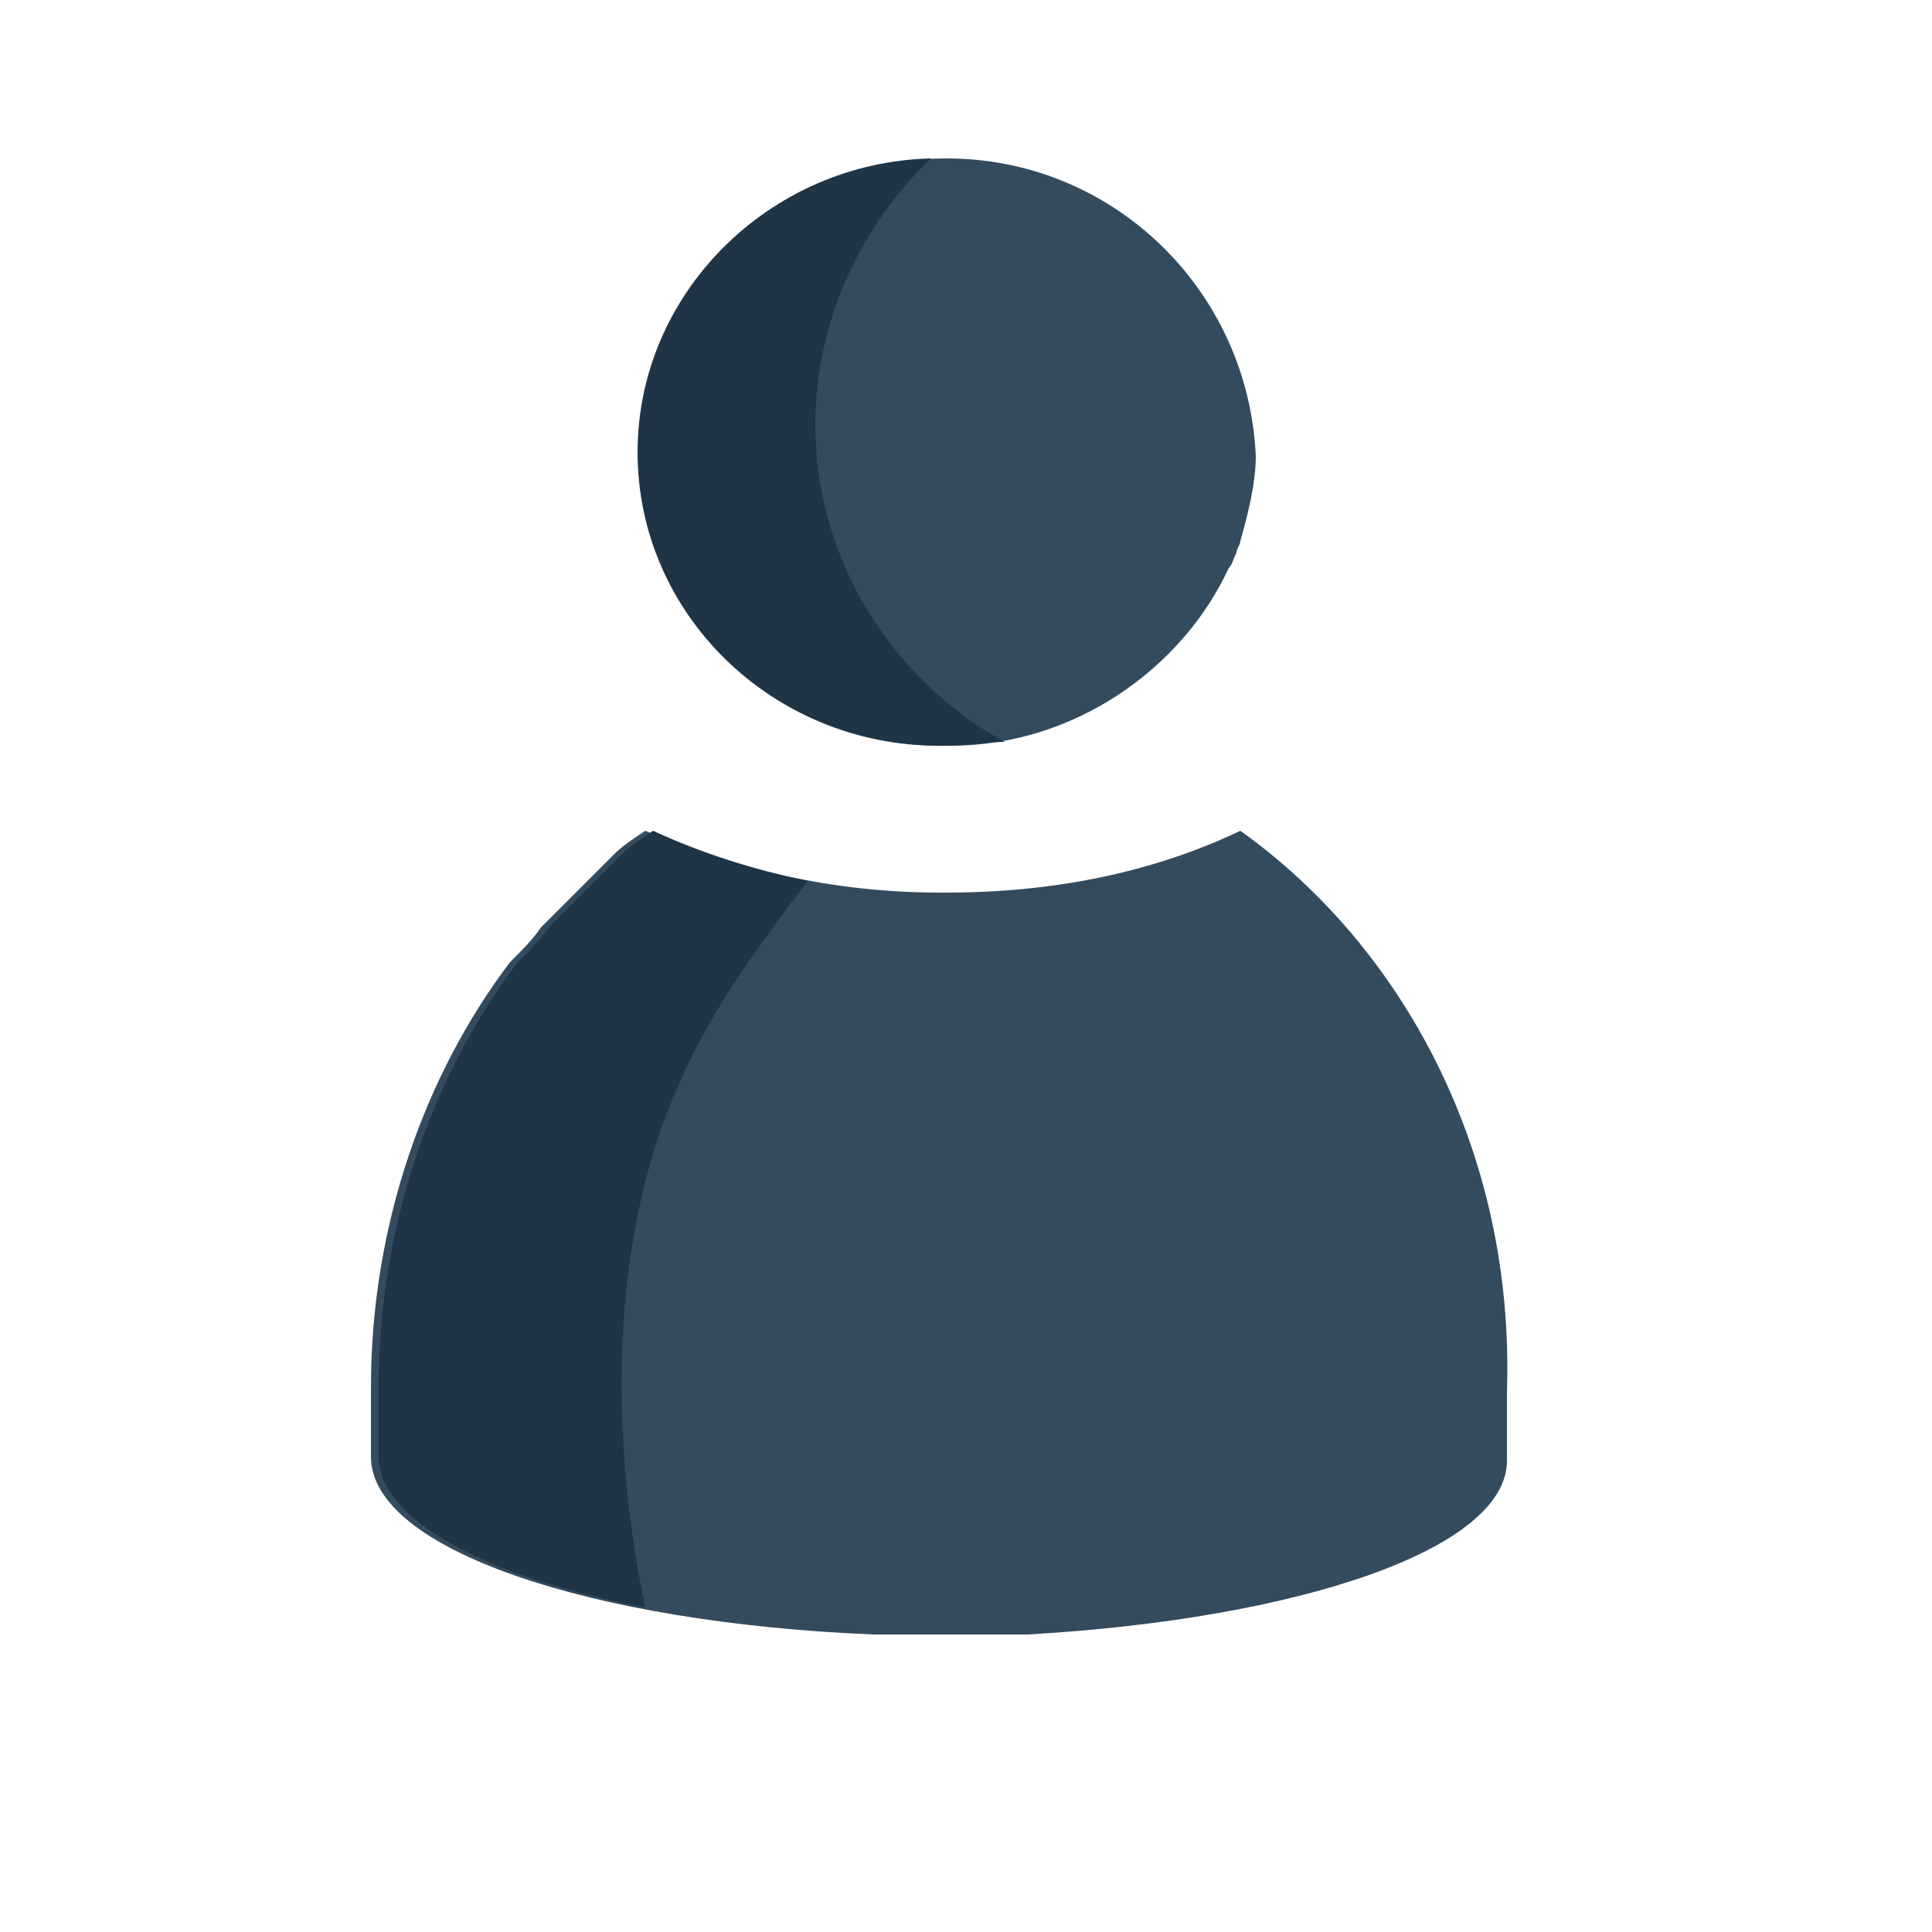 <?xml version="1.0" encoding="utf-8"?>
<!-- Generator: Adobe Illustrator 27.8.1, SVG Export Plug-In . SVG Version: 6.00 Build 0)  -->
<svg version="1.1" xmlns="http://www.w3.org/2000/svg" xmlns:xlink="http://www.w3.org/1999/xlink" x="0px" y="0px"
	 viewBox="0 0 50 50" style="enable-background:new 0 0 50 50;" xml:space="preserve">
<style type="text/css">
	.st0{display:none;}
	.st1{display:inline;fill:#32AB9B;}
	.st2{display:inline;fill:#208F7D;}
	.st3{display:inline;fill:#7CC1A4;}
	.st4{display:inline;fill:#344B5E;}
	.st5{display:inline;fill:#1F3546;}
	.st6{display:inline;}
	.st7{fill:#344B5E;}
	.st8{fill:#1F3546;}
	.st9{display:inline;fill:none;}
	.st10{fill:#BAE6F9;}
	.st11{fill:#8BBFE3;}
	.st12{fill:#4D82AC;}
	.st13{fill:#354C5E;}
	.st14{display:inline;fill:#FFFFFF;}
	.st15{display:inline;fill:#BE202E;}
	.st16{display:inline;fill:#336D35;}
	.st17{display:inline;fill:#4D82AC;}
	.st18{display:inline;fill:#484B59;}
	.st19{display:inline;fill:#354C5E;}
</style>
<g id="Layer_1">
	<g id="Layer_10" class="st0">
		<path class="st1" d="M5.6,11c0.3-1.4,1.1-2.2,2.7-2.4c1.3-0.2,2.6,0.6,3.1,1.8c1.7,3.7,3.9,7.2,7,10c1.8,1.7,3.7,3,6,3.9
			c1.7,0.6,3.7,0.7,5.4,0.7c1.8,0,3.5-0.2,5.2-0.7c0,0,0,0,0.1,0s1-0.2,1.5-0.2c1.3,0,2.4,0.4,3.3,1.3c0,0,0,0,0.1,0.1
			c0.1,0.2,0.2,0.2,0.4,0.4c0.1,0,0.1,0.1,0.1,0.1c2.6,3,4.4,7,4.4,11.6l0.1,0.2v3.1c0,1.9-1.5,3.3-3.3,3.3c-0.4,0-0.9-0.1-1.4-0.2
			c-0.2-0.1-0.3-0.3-0.3-0.5L39.4,37c0-0.5-0.5-0.9-0.9-0.9c-0.5,0-0.3,0.5-0.3,0.9l0.6,6.9c0,0.1,0,0.1,0,0.2c0,0-0.1,0.2-0.4,0.4
			C35,46.4,28,46.2,28,46.2s-4.6-0.1-9.3-1.7c-0.1-0.1-0.2-0.1-0.2-0.1s-0.1-0.1-0.2-0.3s-0.1-2.8-0.1-6.3v-0.5
			c0.1-1.7,0.2-3.5,0.6-5c0.1-0.2-0.1-0.5-0.2-0.7C13.1,27.7,9.4,22.4,7,16.3c0,0,0,0,0-0.1c-0.4-1.2-0.9-2.4-1.1-3.7
			C5.6,12,5.6,11.5,5.6,11z"/>
		<path class="st1" d="M29,9C29.1,9,29.1,9,29,9c4.1,0,7.5,3.2,7.5,7.2s-3.3,7.2-7.4,7.2l0,0c0,0,0,0-0.1,0c0,0,0,0-0.1,0
			c-3.1,0-5.7-1.8-6.8-4.4c0-0.1,0-0.1-0.1-0.1c-0.1-0.2-0.1-0.4-0.2-0.6c-0.2-0.7-0.3-1.4-0.3-2.1C21.6,12.3,24.9,9,29,9z"/>
		<path class="st2" d="M23.9,19c0-0.1,0-0.1-0.1-0.1c-0.1-0.2-0.1-0.4-0.2-0.6c-0.2-0.7-0.3-1.4-0.3-2.1c0.1-3.6,2.9-6.7,6.5-7.1
			C29.6,9.1,29.3,9,29,9c-4.1,0-7.4,3.2-7.4,7.2c0,0.7,0.1,1.4,0.3,2.1c0.1,0.2,0.1,0.4,0.2,0.6c0.1,0.1,0.1,0.1,0.1,0.1
			c1.1,2.6,3.7,4.4,6.8,4.4c0.1,0,0.1,0,0.1,0c0.1,0,0.1,0,0.1,0c0.3,0,0.6,0,0.8,0C27.2,23,24.9,21.3,23.9,19z"/>
		<path class="st2" d="M21.1,34.2c0.5-1.6,0.7-1.9,0.7-1.9c0.2-0.3,0.5-0.6,0.4-0.8c-0.1-0.3-0.7-0.3-0.7-0.4
			c-1.3-0.2-8.9-5.5-12.4-15.7c-0.5-1.5-1.2-3.8-1.5-6.7c-1,0.4-1.6,1.1-1.9,2.2c-0.1,0.5-0.1,1.1,0.2,1.6C6.1,13.8,6.6,15,7,16.2
			c0,0.1,0,0.1,0,0.1c2.4,6.2,6.1,11.4,11.5,15.3c0.2,0.2,0.3,0.4,0.2,0.7c-0.3,1.6-0.5,3.3-0.6,5v0.5c-0.1,3.5,0,6.1,0.1,6.3
			s0.2,0.3,0.2,0.3s0.1,0.1,0.2,0.1c0.3,0.1,0.7,0.2,1,0.4c0.4,0.1,0.7,0.2,1,0.3C20.3,39.4,20.8,35.2,21.1,34.2z"/>
	</g>
	<g id="Layer_2_00000018925664413477304740000000725065298792086190_" class="st0">
		<path class="st3" d="M28.2,9.1L28.2,9.1c-3.3,0-5.7,2.4-5.7,5.6c0,3.1,2.6,5.5,5.7,5.6l0,0l0,0l0,0c2.3,0,4.4-1.4,5.2-3.4v-0.1
			c0.1-0.2,0.1-0.3,0.2-0.4c0.2-0.5,0.3-1,0.3-1.6C33.9,11.5,31.4,9.1,28.2,9.1z"/>
		<path class="st4" d="M28.2,9.1c-3.3,0-5.7,2.4-5.7,5.6c0,3.1,2.6,5.5,5.7,5.6c2.3,0,4.4-1.4,5.2-3.4c0.1-0.3,0.3-0.7,0.3-1.1
			c0,0,0.1-0.5,0.1-1C33.9,11.5,31.4,9.1,28.2,9.1z"/>
		<path class="st5" d="M25.9,14c0-1.5,0.6-2.7,0.6-2.8c0.5-1,1.1-1.8,1.5-2.1c-0.3,0-2.3,0-3.9,1.5c-0.2,0.3-1.6,1.6-1.6,3.8
			c0,2.5,1.7,4.4,3.2,5c1.1,0.6,2.3,0.7,2.3,0.7c0.6,0,1,0,1.4-0.1C29,19.9,25.9,17.5,25.9,14z"/>
		<g class="st6">
			<path class="st7" d="M38.8,30.6c-3.5-0.2-6.2-3.1-6.2-6.6c0-0.9,0.2-1.8,0.5-2.6c-1.6,0.6-3.2,1-5,1c-1.6,0-3.1-0.3-4.4-0.8
				c0.5,0.9,0.8,2,0.8,3.2c0,3.7-3,6.6-6.6,6.6c-0.1,0-0.1,0-0.2,0c0,0,0,0,0,0.1v1.3c0,0.7,0.7,1.3,1.9,1.9
				c0.4,0.2,0.9,0.3,1.4,0.5c0.5,0.1,1,0.3,1.6,0.4c0.3,0.1,0.6,0.1,0.9,0.2c0.9,0.1,1.9,0.2,3,0.3h1.6V36h1.2
				c5.3-0.2,9.6-1.6,9.6-3.2v-1.3C38.9,31.1,38.9,30.8,38.8,30.6z"/>
			<path class="st7" d="M13.2,20c1.2-1.2,2.8-1.9,4.6-1.9c0.4,0,0.8,0,1.2,0.1c-1.8-1.9-3.2-4.1-4.3-6.6c-0.4-1-1.3-1.5-2.3-1.3
				c-1.3,0.1-1.9,0.9-2.1,2.1c0,0.3,0.1,0.6,0.1,0.9c0.2,0.9,0.5,1.8,0.9,2.6C11.8,17.4,12.5,18.7,13.2,20z"/>
		</g>
		<g class="st6">
			<path class="st8" d="M13.2,20c0.4-0.4,0.9-0.8,1.4-1c-0.8-1.3-1.5-2.6-2.1-4.2c-0.3-0.9-0.6-1.8-0.9-2.6c0-0.3-0.1-0.6-0.1-0.9
				c0-0.3,0.1-0.5,0.2-0.8c-0.8,0.3-1.3,1-1.4,2c0,0.3,0.1,0.6,0.1,0.9c0.2,0.9,0.5,1.8,0.9,2.6C11.8,17.4,12.5,18.7,13.2,20z"/>
			<path class="st8" d="M17.8,31.4c-0.1,0-0.1,0-0.2,0c0,0,0,0,0,0.1v1.3c0,0.7,0.7,1.3,1.9,1.9c0.1-0.8,0.1-1.7,0.2-2.5
				c0-0.3,0-0.6,0-1C19.2,31.3,18.5,31.4,17.8,31.4z"/>
		</g>
		<path class="st4" d="M25.7,33.6c-0.1-0.1-0.2-0.2-0.2-0.3c-0.2-0.3-0.5-0.6-0.8-0.9c-0.1-0.1-0.1-0.1-0.2-0.2
			c-0.1-0.1-0.3-0.2-0.4-0.4c-0.1-0.1-0.1-0.1-0.2-0.1c-0.2-0.2-0.4-0.3-0.6-0.5c-1.7,0.7-3.5,1.1-5.5,1.2c-1.7,0-3.3-0.3-4.7-0.8
			l0,0c-1.3-0.6-2.4-1.5-3.5-2.4c-2.2-2.1-3.9-4.6-5.2-7.4c-0.4-1-1.3-1.5-2.3-1.3c-1.3,0.1-1.9,0.9-2.1,2.1c0,0.3,0.1,0.6,0.1,0.9
			c0.2,0.9,0.5,1.8,0.9,2.6c1.6,4.1,3.9,7.7,7.3,10.4c-0.6,1.5-1,3.2-1,5v1.3c0,0.7,0.7,1.3,1.9,1.9c0.4,0.2,0.9,0.3,1.4,0.5
			c0.5,0.1,1,0.3,1.6,0.4c0.3,0.1,0.6,0.1,0.9,0.2c0.9,0.1,1.9,0.2,3,0.3h1.6V46h1.2c5.3-0.2,9.6-1.6,9.6-3.2v-1.3
			C28.3,38.5,27.3,35.8,25.7,33.6z"/>
		<path class="st4" d="M17.9,19.2c-3.3,0-5.7,2.4-5.7,5.6c0,3.1,2.6,5.5,5.7,5.6c2.3,0,4.4-1.4,5.2-3.4c0.1-0.3,0.3-0.7,0.3-1.1
			c0,0,0.1-0.5,0.1-1C23.5,21.6,21,19.2,17.9,19.2z"/>
		<path class="st5" d="M15.5,24.1c0-1.5,0.6-2.7,0.6-2.8c0.5-1,1.1-1.8,1.5-2.1c-0.3,0-2.3,0-3.9,1.5c-0.2,0.3-1.6,1.6-1.6,3.8
			c0,2.5,1.7,4.4,3.2,5c1.1,0.6,2.3,0.7,2.3,0.7c0.6,0,1,0,1.4-0.1C18.7,30,15.5,27.6,15.5,24.1z"/>
		<path class="st5" d="M9.7,39.2c0.3-1.3,0.7-2.4,1.1-3.2C8,33.8,4.2,30.3,2.1,24.8c-0.3-0.9-0.6-1.8-0.9-2.6c0-0.3-0.1-0.6-0.1-0.9
			s0.1-0.5,0.2-0.8c-0.8,0.3-1.3,1-1.4,2c0,0.3,0.1,0.6,0.1,0.9c0.2,0.9,0.5,1.8,0.9,2.6c1.6,4.1,3.9,7.7,7.3,10.4
			c-0.6,1.5-1,3.2-1,5v1.3c0,0.7,0.7,1.3,1.9,1.9c0.1-0.8,0.1-1.7,0.2-2.5C9.4,41.3,9.5,40.3,9.7,39.2z"/>
		<path class="st1" d="M45,31.1c-1.6,0.8-3.6,1.1-5.5,1.1v7.2v2v-2.1v-7.1c-2,0-3.8-0.4-5.5-1.2c-0.1,0.1-0.2,0.2-0.3,0.3
			c0,0-1.4,1.1-2.3,2.1c-0.9,0.9-2.1,3.9-2.7,8v1.3c0,1.7,4.1,3.2,9.5,3.3h1.1H41c5-0.3,9-1.6,9-3.3v-1.3C50,37,48,33.2,45,31.1z"/>
		<path class="st1" d="M39.4,18.4c-3.3,0-5.7,2.4-5.7,5.6c0,3.1,2.6,5.5,5.7,5.6c2.3,0,4.4-1.4,5.2-3.4c0.1-0.3,0.3-0.7,0.3-1.1
			c0,0,0.1-0.5,0.1-1C45.1,21,42.6,18.4,39.4,18.4z"/>
		<path class="st2" d="M37,23.4c0-1.4,0.6-2.7,0.6-2.7c0.3-0.9,0.9-1.6,1.5-2.3c-1.5,0.1-2.9,0.7-3.9,1.7c-0.3,0.3-1.6,1.7-1.6,3.8
			c0,2.9,2.5,4.6,2.7,4.7c1.2,0.8,2.4,0.9,2.7,0.9c0.6,0.1,1.1,0,1.5-0.1C40.1,29.2,37,26.8,37,23.4z"/>
		<path class="st2" d="M34.2,36.3c0.5-1.5,1.2-2.4,2.7-4.3c-0.4-0.1-0.9-0.3-1.5-0.4s-0.9-0.3-1.4-0.5c-0.7,0.6-1.4,1.2-2.1,1.8
			c-0.2,0.2-0.3,0.4-0.5,0.6c-1.7,2.1-2.7,4.9-2.7,8v1.3c0,1.2,2,2.2,5,2.8C33.6,44.6,32.7,40.3,34.2,36.3z"/>
	</g>
	<g id="Layer_3" class="st0">
		<path class="st9" d="M14.4,41.6"/>
		<path class="st9" d="M14.4,41.6"/>
		<path class="st4" d="M25.9,33.4c-0.1-0.1-0.2-0.2-0.2-0.3c-0.2-0.3-0.5-0.6-0.8-0.9c-0.1-0.1-0.1-0.1-0.2-0.2
			c-0.1-0.1-0.3-0.2-0.4-0.4c-0.1-0.1-0.1-0.1-0.2-0.1c-0.2-0.2-0.4-0.3-0.6-0.5c-1.7,0.7-3.5,1.1-5.5,1.1c-1.7,0-3.2-0.3-4.7-0.8
			l0,0c-1.3-0.6-2.4-1.4-3.5-2.4c-2.2-2.1-3.9-4.6-5.1-7.4c-0.4-1-1.3-1.4-2.3-1.3c-1.3,0.1-1.9,0.8-2.1,2.1c0,0.3,0.1,0.6,0.1,0.9
			c0.2,0.9,0.5,1.7,0.8,2.6c1.6,4.1,3.9,7.6,7.3,10.4c-0.6,1.5-1,3.2-1,5v1.3c0,0.7,0.7,1.3,1.9,1.9c0.4,0.2,0.9,0.3,1.4,0.5
			c0.5,0.1,1,0.3,1.6,0.4c0.3,0.1,0.6,0.1,0.9,0.2c0.9,0.1,1.9,0.2,3,0.3H18v-0.1h1.1c5.3-0.2,9.5-1.6,9.5-3.2v-1.3
			C28.5,38.3,27.5,35.5,25.9,33.4z"/>
		<path class="st4" d="M18.1,19.1c-3.2,0-5.7,2.4-5.7,5.5s2.5,5.4,5.7,5.5c2.3,0,4.3-1.4,5.2-3.4c0.1-0.3,0.3-0.7,0.3-1.1
			c0,0,0.1-0.5,0.1-1C23.7,21.5,21.2,19.1,18.1,19.1z"/>
		<path class="st5" d="M15.7,24c0-1.4,0.6-2.7,0.6-2.8c0.5-1,1.1-1.8,1.5-2.1c-0.3,0-2.3,0-3.9,1.5c-0.2,0.3-1.6,1.6-1.6,3.8
			c0,2.5,1.7,4.3,3.1,5c1.1,0.6,2.3,0.7,2.3,0.7c0.6,0,1,0,1.4-0.1C18.9,29.8,15.7,27.4,15.7,24z"/>
		<path class="st5" d="M10,39c0.3-1.3,0.7-2.4,1.1-3.2c-2.8-2.1-6.5-5.7-8.6-11.1c-0.3-0.9-0.6-1.8-0.8-2.6c0-0.3-0.1-0.6-0.1-0.9
			s0.1-0.5,0.2-0.8c-0.8,0.3-1.3,0.9-1.4,2c0,0.3,0.1,0.6,0.1,0.9C0.7,24.2,1,25,1.3,25.9c1.6,4.1,3.9,7.6,7.3,10.4
			c-0.6,1.5-1,3.2-1,5v1.3c0,0.7,0.7,1.3,1.9,1.9c0.1-0.8,0.1-1.7,0.2-2.5C9.7,41.1,9.8,40.1,10,39z"/>
		<path class="st1" d="M45,31c-1.6,0.8-3.6,1.1-5.4,1.1v7.1v2v-2v-7.1c-2,0-3.8-0.4-5.4-1.2C34,31,33.9,31,33.9,31.1
			c0,0-1.4,1.1-2.3,2.1c-0.8,0.9-2,3.9-2.6,7.9v1.3c0,1.7,4.1,3.1,9.4,3.3h1.1h1.6c5-0.3,8.9-1.6,8.9-3.3v-1.3C50,36.8,48,33,45,31z
			"/>
		<path class="st1" d="M39.5,18.3c-3.2,0-5.7,2.4-5.7,5.5s2.5,5.4,5.7,5.5c2.3,0,4.3-1.4,5.2-3.4c0.1-0.3,0.3-0.7,0.3-1.1
			c0,0,0.1-0.5,0.1-1C45.2,20.9,42.6,18.3,39.5,18.3z"/>
		<path class="st2" d="M37.1,23.3c0-1.4,0.6-2.7,0.6-2.7c0.3-0.8,0.9-1.6,1.5-2.3c-1.5,0.1-2.9,0.7-3.9,1.7
			c-0.3,0.3-1.6,1.7-1.6,3.7c0,2.9,2.5,4.6,2.7,4.7c1.2,0.8,2.4,0.8,2.6,0.8c0.6,0.1,1.1,0,1.5-0.1C40.1,29,37.1,26.6,37.1,23.3z"/>
		<path class="st2" d="M34.3,36.1c0.5-1.4,1.2-2.4,2.6-4.2c-0.4-0.1-0.9-0.3-1.4-0.4c-0.5-0.2-0.9-0.3-1.4-0.5
			c-0.7,0.6-1.4,1.2-2,1.8c-0.2,0.2-0.3,0.4-0.5,0.6c-1.7,2.1-2.6,4.8-2.6,7.9v1.3c0,1.2,2,2.2,5,2.8C33.7,44.3,32.8,40,34.3,36.1z"
			/>
	</g>
	<g id="Layer_4" class="st0">
		<g id="Layer_5_00000097468630268824520770000015161394095311015861_" class="st6">
			<path class="st10" d="M32.1,26.2c-2.2,1-4.7,1.5-7.3,1.5l0,0v9.6V40l0,0v-2.7v-9.5l0,0c-2.6,0-5.1-0.6-7.3-1.6l0,0l0,0
				c-0.3,0.2-0.5,0.4-0.8,0.6c-0.1,0.1-0.2,0.2-0.2,0.2c-0.2,0.2-0.4,0.4-0.6,0.5c-0.1,0.1-0.2,0.2-0.2,0.2
				c-0.2,0.2-0.4,0.4-0.5,0.6c-0.1,0.1-0.2,0.2-0.2,0.2c-0.2,0.2-0.5,0.5-0.7,0.8c0,0,0,0-0.1,0.1l0,0c-2.2,2.8-3.5,6.5-3.5,10.6
				v1.7c0,2.3,5.5,4.1,12.5,4.4h1.6H27c6.8-0.3,11.9-2.1,11.9-4.3v-1.7C38.9,34.1,36.2,29,32.1,26.2z"/>
			<path class="st10" d="M24.8,9.3L24.8,9.3c-4.3,0-7.7,3.3-7.7,7.4c0,4,3.4,7.3,7.6,7.4l0,0l0,0l0,0c3.1,0,5.8-1.8,7-4.5
				c0-0.1,0-0.1,0.1-0.2c0.1-0.2,0.2-0.4,0.2-0.5c0.2-0.7,0.4-1.4,0.4-2.2C32.4,12.7,28.9,9.3,24.8,9.3z"/>
			<path class="st11" d="M21.6,16c0-2.7,1.1-5,3-6.7c-4.1,0.2-7.4,3.3-7.4,7.4s3.4,7.3,7.6,7.4l0,0l0,0l0,0c0.5,0,1-0.1,1.4-0.2
				C23.4,22.3,21.6,19.3,21.6,16z"/>
			<path class="st11" d="M17.8,33c0.7-2,1.7-3.2,3.4-5.7l0,0c-1.4-0.3-2.6-0.7-3.8-1.2l0,0l0,0c-0.3,0.2-0.5,0.4-0.8,0.6
				c-0.1,0.1-0.2,0.2-0.2,0.2c-0.2,0.2-0.4,0.4-0.6,0.5c-0.1,0.1-0.2,0.2-0.2,0.2c-0.2,0.2-0.4,0.4-0.5,0.6
				c-0.1,0.1-0.2,0.2-0.2,0.2c-0.2,0.2-0.5,0.5-0.7,0.8c0,0,0,0-0.1,0.1l0,0c-2.1,2.8-3.3,6.5-3.3,10.6v1.7c0,1.6,2.7,3,6.7,3.7
				C17,44.1,15.9,38.3,17.8,33z"/>
			<path class="st12" d="M32.1,26.2c-2.2,1-4.7,1.5-7.3,1.5l0,0v9.6V40l0,0v-2.7v-9.5l0,0c-2.6,0-5.1-0.6-7.3-1.6l0,0l0,0
				c-0.3,0.2-0.5,0.4-0.8,0.6c-0.1,0.1-0.2,0.2-0.2,0.2c-0.2,0.2-0.4,0.4-0.6,0.5c-0.1,0.1-0.2,0.2-0.2,0.2
				c-0.2,0.2-0.4,0.4-0.5,0.6c-0.1,0.1-0.2,0.2-0.2,0.2c-0.2,0.2-0.5,0.5-0.7,0.8c0,0,0,0-0.1,0.1l0,0c-2.2,2.8-3.5,6.5-3.5,10.6
				v1.7c0,2.3,5.5,4.1,12.5,4.4h1.6H27c6.8-0.3,11.9-2.1,11.9-4.3v-1.7C38.9,34.1,36.2,29,32.1,26.2z"/>
			<path class="st12" d="M24.8,9.3L24.8,9.3c-4.3,0-7.7,3.3-7.7,7.4c0,4,3.4,7.3,7.6,7.4l0,0l0,0l0,0c3.1,0,5.8-1.8,7-4.5
				c0-0.1,0-0.1,0.1-0.2c0.1-0.2,0.2-0.4,0.2-0.5c0.2-0.7,0.4-1.4,0.4-2.2C32.4,12.7,28.9,9.3,24.8,9.3z"/>
			<path class="st13" d="M21.6,16c0-2.7,1.1-5,3-6.7c-4.1,0.2-7.4,3.3-7.4,7.4s3.4,7.3,7.6,7.4l0,0l0,0l0,0c0.5,0,1-0.1,1.4-0.2
				C23.4,22.3,21.6,19.3,21.6,16z"/>
			<path class="st13" d="M17.8,33c0.7-2,1.7-3.2,3.4-5.7l0,0c-1.4-0.3-2.6-0.7-3.8-1.2l0,0l0,0c-0.3,0.2-0.5,0.4-0.8,0.6
				c-0.1,0.1-0.2,0.2-0.2,0.2c-0.2,0.2-0.4,0.4-0.6,0.5c-0.1,0.1-0.2,0.2-0.2,0.2c-0.2,0.2-0.4,0.4-0.5,0.6
				c-0.1,0.1-0.2,0.2-0.2,0.2c-0.2,0.2-0.5,0.5-0.7,0.8c0,0,0,0-0.1,0.1l0,0c-2.1,2.8-3.3,6.5-3.3,10.6v1.7c0,1.6,2.7,3,6.7,3.7
				C17,44.1,15.9,38.3,17.8,33z"/>
		</g>
		<circle class="st14" cx="34.7" cy="37.8" r="7.8"/>
		<circle class="st14" cx="15.9" cy="37.8" r="7.8"/>
		<path class="st15" d="M41.3,37.7c0-3.6-3-6.6-6.6-6.6l0,0c-3.7,0-6.6,3-6.6,6.6c0,3.7,3,6.6,6.6,6.6
			C38.3,44.4,41.3,41.4,41.3,37.7C41.3,37.8,41.3,37.8,41.3,37.7L41.3,37.7z"/>
		<path class="st14" d="M37.7,35L37.7,35c-0.3-0.3-0.7-0.3-1,0l-2,2l-2-2c-0.3-0.3-0.7-0.3-1,0l0,0c-0.3,0.3-0.3,0.7,0,1l2,2l-2,1.9
			c-0.3,0.3-0.3,0.7,0,1l0,0c0.3,0.3,0.7,0.3,1,0l2-2l2,2c0.3,0.3,0.7,0.3,1,0l0,0c0.3-0.3,0.3-0.7,0-1l-2-2l2-2
			C38,35.8,38,35.3,37.7,35z"/>
		<circle class="st16" cx="15.9" cy="37.8" r="6.6"/>
		<path class="st14" d="M19.2,34.9l-4.3,4.2l-1.6-1.6c-0.3-0.3-0.8-0.3-1,0c-0.3,0.3-0.3,0.8,0,1l2.1,2.1c0.1,0.1,0.3,0.2,0.5,0.2
			s0.4-0.1,0.5-0.2l4.8-4.8c0.3-0.3,0.3-0.8,0-1C19.9,34.6,19.4,34.6,19.2,34.9L19.2,34.9z"/>
	</g>
	<g id="Layer_5_00000131332165328528396920000003738151245920471971_" class="st0">
		<path class="st3" d="M25.5,11.8L25.5,11.8c-3.2,0-5.6,2.3-5.6,5.4c0,3,2.5,5.4,5.6,5.4l0,0l0,0l0,0c2.3,0,4.3-1.3,5.1-3.4v-0.1
			c0.1-0.2,0.1-0.3,0.2-0.4c0.2-0.5,0.3-1,0.3-1.6C31,14.2,28.6,11.8,25.5,11.8z"/>
		<path class="st17" d="M30.2,24.5c-0.6,0.2-1.2,0.4-1.9,0.6c-1.1,0.3-2,0.3-2.8,0.3c-1.4,0-2.7-0.2-3.9-0.6l0,0
			c0,0.2,0,0.4-0.1,0.6l0,0c-0.3,1.8-1.3,3.4-2.7,4.4l0,0c-0.1,0.1-0.3,0.2-0.4,0.3c0,0-0.1,0-0.1,0.1c-0.1,0.1-0.3,0.2-0.4,0.2
			c0,0-0.1,0-0.1,0.1c-0.1,0.1-0.3,0.1-0.4,0.2h-0.1c-0.2,0.1-0.3,0.1-0.5,0.1h-0.1c-0.2,0-0.3,0.1-0.5,0.1h-0.1
			c-0.2,0-0.4,0.1-0.5,0.1l0,0c-0.3,1.1-0.4,2.2-0.4,3.3v1.3c0,1.7,4,3.1,9.3,3.3h1.2h1.5c4.9-0.3,8.8-1.6,8.8-3.3v-1.2
			c0-1.3-0.2-2.5-0.5-3.7C32.4,30.1,30.2,27.6,30.2,24.5z"/>
		<path class="st9" d="M33.8,44.2"/>
		<path class="st18" d="M26.4,36.8"/>
		<path class="st19" d="M23,25.1c-0.5-0.1-0.9-0.2-1.4-0.3c-0.2,3.3-2.8,5.9-6.1,6.2c-0.3,1.1-0.4,2.2-0.4,3.4v1.3
			c0,1.2,1.9,2.2,4.9,2.8c-0.3-1-1.1-5.4,0.3-9.1C20.9,27.9,21.5,27,23,25.1z"/>
		<path class="st17" d="M25.5,11.8c-3.2,0-5.6,2.3-5.6,5.4c0,3,2.5,5.4,5.6,5.4c2.3,0,4.3-1.3,5.1-3.4c0.1-0.3,0.3-0.7,0.3-1.1
			c0,0,0.1-0.5,0.1-1C31,14.2,28.6,11.8,25.5,11.8z"/>
		<path class="st19" d="M23.1,16.7c0-1.4,0.6-2.7,0.6-2.8c0.5-1,1.1-1.8,1.5-2.1c-0.3,0-2.3,0-3.9,1.5c-0.2,0.3-1.6,1.6-1.6,3.8
			c0,2.4,1.7,4.3,3.1,4.9c1.1,0.6,2.3,0.7,2.3,0.7c0.6,0,1,0,1.3-0.1C26.2,22.4,23.1,20,23.1,16.7z"/>
		<path class="st4" d="M20.5,31.4c-1.6,0.8-3.5,1.1-5.4,1.1v7v1.9v-2v-7c-1.9,0-3.8-0.4-5.4-1.2c-0.1,0.1-0.2,0.2-0.3,0.3
			c0,0-1.3,1.1-2.3,2.1c-0.8,0.9-2,3.9-2.6,7.8v1.3c0,1.7,4,3.1,9.3,3.3h1.1h1.6c4.9-0.3,8.8-1.6,8.8-3.3v-1.3
			C25.5,37.2,23.6,33.4,20.5,31.4z"/>
		<path class="st4" d="M15.1,18.9c-3.2,0-5.6,2.3-5.6,5.4c0,3,2.5,5.4,5.6,5.4c2.3,0,4.3-1.3,5.1-3.4c0.1-0.3,0.3-0.7,0.3-1.1
			c0,0,0.1-0.5,0.1-1C20.7,21.5,18.2,18.9,15.1,18.9z"/>
		<path class="st5" d="M12.7,23.9c0-1.3,0.6-2.7,0.6-2.7c0.3-0.8,0.9-1.6,1.5-2.3C13.3,19,12,19.6,11,20.6c-0.3,0.3-1.6,1.7-1.6,3.7
			c0,2.9,2.4,4.5,2.7,4.6c1.2,0.8,2.3,0.8,2.6,0.8c0.6,0.1,1.1,0,1.5-0.1C15.8,29.5,12.7,27.2,12.7,23.9z"/>
		<path class="st5" d="M10,36.5c0.5-1.4,1.2-2.3,2.6-4.2c-0.4-0.1-0.9-0.3-1.4-0.4c-0.5-0.2-0.9-0.3-1.3-0.5c-0.7,0.6-1.3,1.2-2,1.8
			c-0.2,0.2-0.3,0.4-0.5,0.6c-1.7,2.1-2.6,4.8-2.6,7.8v1.3c0,1.2,1.9,2.2,4.9,2.8C9.4,44.6,8.5,40.4,10,36.5z"/>
		<path class="st9" d="M33.8,44.2"/>
		<path class="st18" d="M26.4,36.8"/>
		<path class="st1" d="M42.2,31.4c-1.6,0.8-3.5,1.1-5.4,1.1v7v1.9v-2v-7c-1.9,0-3.8-0.4-5.4-1.2c-0.1,0.1-0.2,0.2-0.3,0.3
			c0,0-1.3,1.1-2.3,2.1c-0.8,0.9-2,3.9-2.6,7.8v1.3c0,1.7,4,3.1,9.3,3.3h1.1h1.6c4.9-0.3,8.8-1.6,8.8-3.3v-1.3
			C47.2,37.2,45.3,33.4,42.2,31.4z"/>
		<path class="st1" d="M36.8,18.9c-3.2,0-5.6,2.3-5.6,5.4c0,3,2.5,5.4,5.6,5.4c2.3,0,4.3-1.3,5.1-3.4c0.1-0.3,0.3-0.7,0.3-1.1
			c0,0,0.1-0.5,0.1-1C42.4,21.5,39.9,18.9,36.8,18.9z"/>
		<path class="st2" d="M34.4,23.9c0-1.3,0.6-2.7,0.6-2.7c0.3-0.8,0.9-1.6,1.5-2.3c-1.5,0.1-2.9,0.7-3.9,1.7
			c-0.3,0.3-1.6,1.7-1.6,3.7c0,2.9,2.4,4.5,2.7,4.6c1.2,0.8,2.3,0.8,2.6,0.8c0.6,0.1,1.1,0,1.5-0.1C37.5,29.5,34.4,27.2,34.4,23.9z"
			/>
		<path class="st2" d="M31.7,36.5c0.5-1.4,1.2-2.3,2.6-4.2c-0.4-0.1-0.9-0.3-1.4-0.4c-0.5-0.2-0.9-0.3-1.3-0.5
			c-0.7,0.6-1.3,1.2-2,1.8c-0.2,0.2-0.3,0.4-0.5,0.6c-1.7,2.1-2.6,4.8-2.6,7.8v1.3c0,1.2,1.9,2.2,4.9,2.8
			C31.1,44.6,30.3,40.4,31.7,36.5z"/>
	</g>
	<path class="st7" d="M32.1,21.5c-2.3,1.1-4.9,1.6-7.6,1.6c0,0,0,0-0.1,0V33v2.8l0,0V33v-9.9c0,0,0,0-0.1,0c-2.7,0-5.3-0.6-7.6-1.6
		l0,0l0,0c-0.3,0.2-0.6,0.4-0.8,0.6c-0.1,0.1-0.1,0.1-0.2,0.2c-0.2,0.2-0.4,0.4-0.6,0.6C15,23,15,23,14.8,23.2
		c-0.2,0.2-0.4,0.4-0.6,0.6c-0.1,0.1-0.1,0.1-0.2,0.2c-0.2,0.3-0.5,0.6-0.7,0.8c0,0,0,0-0.1,0.1l0,0c-2.2,2.9-3.6,6.8-3.6,11v1.8
		c0,2.4,5.7,4.3,13,4.6h1.7h2.3c7-0.4,12.4-2.2,12.4-4.5V36C39.2,29.8,36.3,24.5,32.1,21.5z"/>
	<path class="st7" d="M24.5,4.1c-4.4,0-7.9,3.4-7.9,7.6s3.5,7.6,7.8,7.6c0,0,0,0,0.1,0c0,0,0,0,0.1,0c3.2,0,6-2,7.2-4.6
		c0.1-0.1,0.1-0.2,0.2-0.4c0-0.1,0.1-0.2,0.1-0.3c0.2-0.7,0.4-1.5,0.4-2.2C32.3,7.5,28.8,4.1,24.5,4.1z"/>
	<path class="st8" d="M21.1,11c0-2.7,1.2-5.2,3-6.9c-4.2,0.1-7.6,3.5-7.6,7.6c0,4.2,3.5,7.6,7.8,7.6l0,0c0,0,0,0,0.1,0
		c0,0,0,0,0.1,0c0.5,0,1-0.1,1.5-0.1C23.1,17.6,21.1,14.5,21.1,11z"/>
	<path class="st8" d="M17.3,28.7c0.8-2,1.7-3.4,3.6-5.9l0,0c-1.4-0.3-2.7-0.7-4-1.3l0,0l0,0c-0.3,0.2-0.6,0.4-0.8,0.6
		c-0.1,0.1-0.1,0.1-0.2,0.2c-0.2,0.2-0.4,0.4-0.6,0.6C15.2,23,15.2,23,15,23.2c-0.2,0.2-0.4,0.4-0.6,0.6c-0.1,0.1-0.1,0.1-0.2,0.2
		c-0.2,0.3-0.5,0.6-0.7,0.8c0,0,0,0-0.1,0.1l0,0c-2.2,2.9-3.6,6.8-3.6,11v1.8c0,1.6,2.7,3.1,6.9,3.9C16.4,40.2,15.2,34.1,17.3,28.7z
		"/>
</g>
<g id="Layer_2">
</g>
</svg>
